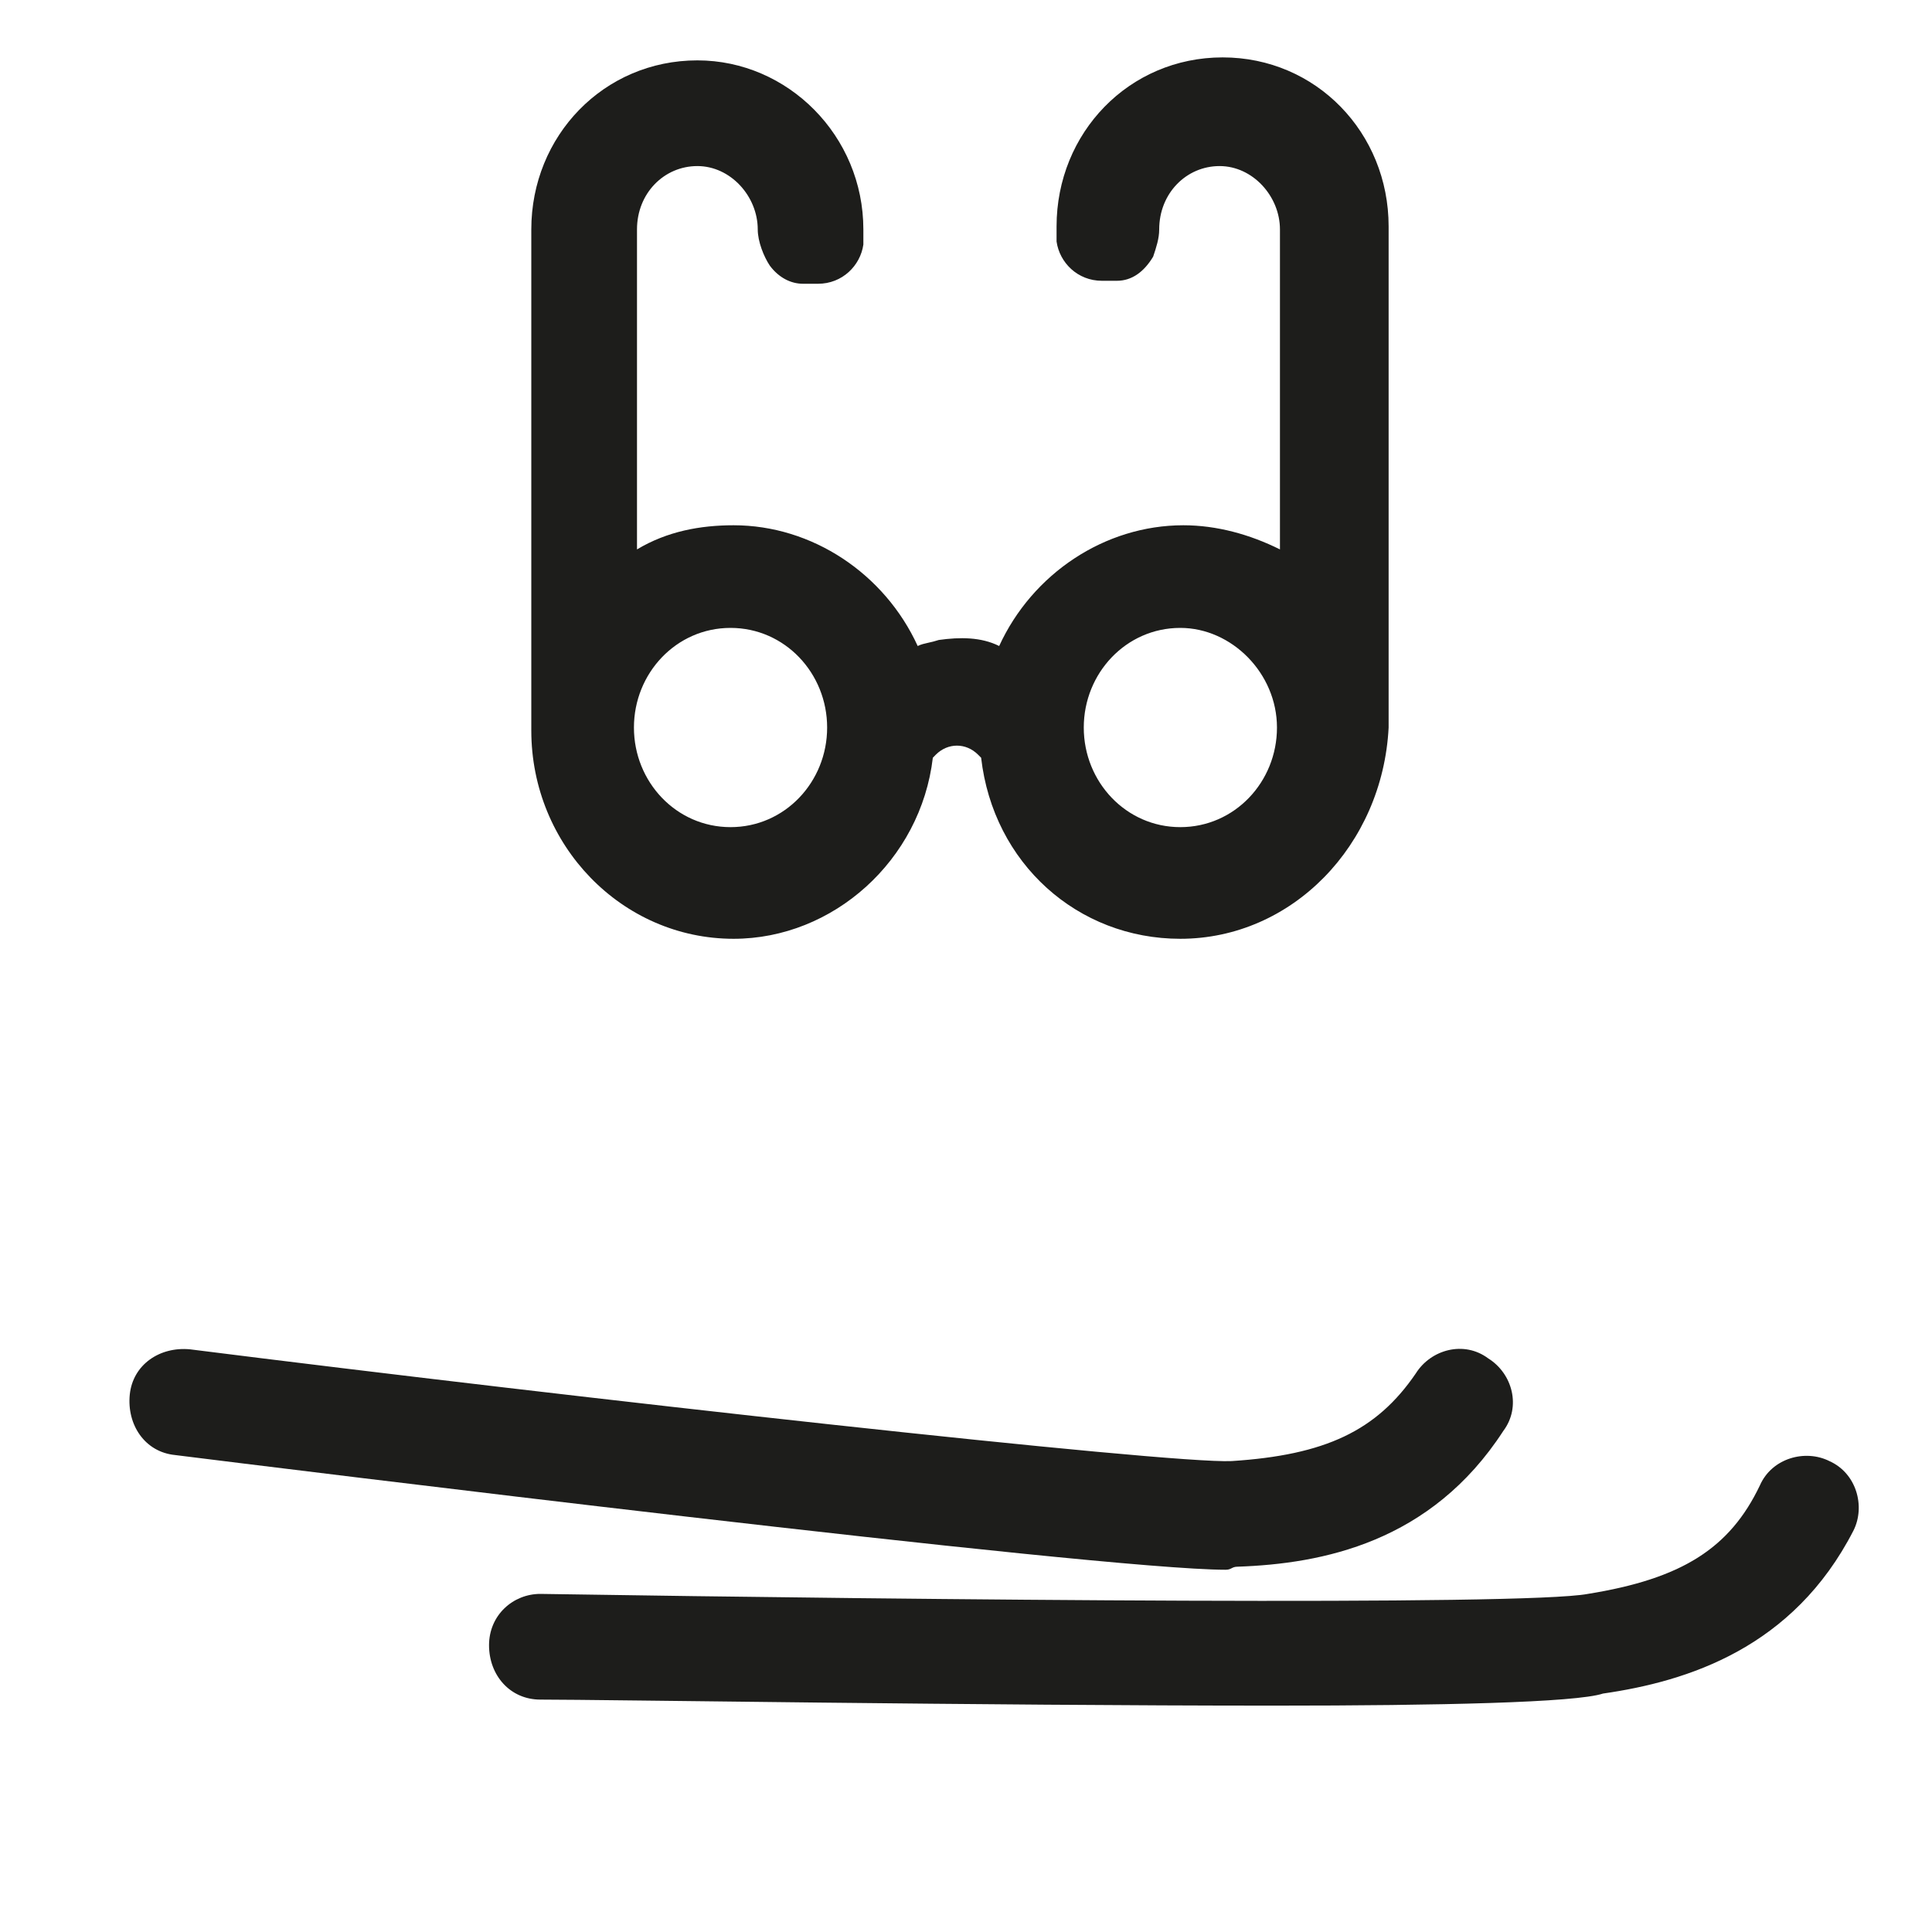 <svg width="24" height="24" viewBox="0 0 24 24" fill="none" xmlns="http://www.w3.org/2000/svg">
<path fill-rule="evenodd" clip-rule="evenodd" d="M12.188 9.413C12.338 10.725 13.387 11.662 14.662 11.662C16.05 11.662 17.175 10.5 17.25 9.038V2.813C17.25 1.65 16.35 0.713 15.188 0.713C14.025 0.713 13.125 1.65 13.125 2.813V3C13.162 3.263 13.387 3.488 13.688 3.488H13.875C14.062 3.488 14.213 3.375 14.325 3.188C14.363 3.075 14.4 2.963 14.4 2.85C14.4 2.4 14.738 2.063 15.15 2.063C15.562 2.063 15.9 2.438 15.9 2.85V6.825C15.525 6.638 15.113 6.525 14.7 6.525C13.725 6.525 12.825 7.125 12.412 8.025C12.188 7.913 11.925 7.913 11.662 7.95C11.613 7.966 11.571 7.976 11.533 7.984C11.484 7.995 11.442 8.004 11.4 8.025C10.988 7.125 10.088 6.525 9.113 6.525C8.7 6.525 8.288 6.6 7.913 6.825V2.85C7.913 2.4 8.25 2.063 8.663 2.063C9.075 2.063 9.413 2.438 9.413 2.85C9.413 3 9.488 3.188 9.563 3.3C9.675 3.45 9.825 3.525 9.975 3.525H10.162C10.463 3.525 10.688 3.3 10.725 3.038V2.85C10.725 1.688 9.788 0.75 8.663 0.75C7.5 0.75 6.6 1.688 6.6 2.85V9.075C6.6 10.5 7.725 11.662 9.113 11.662C10.35 11.662 11.438 10.688 11.588 9.413L11.625 9.375C11.775 9.225 12 9.225 12.15 9.375L12.188 9.413ZM13.463 9.038C13.463 8.363 13.988 7.8 14.662 7.8C15.3 7.8 15.863 8.363 15.863 9.038C15.863 9.713 15.338 10.275 14.662 10.275C13.988 10.275 13.463 9.713 13.463 9.038ZM7.875 9.038C7.875 8.363 8.4 7.8 9.075 7.8C9.75 7.8 10.275 8.363 10.275 9.038C10.275 9.713 9.75 10.275 9.075 10.275C8.4 10.275 7.875 9.713 7.875 9.038Z" fill="#1D1D1B"/>
<path d="M15.825 21.188C12.225 21.188 7.5 21.113 6.712 21.113C6.337 21.113 6.075 20.812 6.075 20.438C6.075 20.062 6.375 19.8 6.712 19.8C11.512 19.875 18.938 19.95 19.725 19.8C20.887 19.613 21.488 19.238 21.863 18.45C22.012 18.113 22.425 18 22.725 18.15C23.062 18.3 23.175 18.712 23.025 19.012C22.275 20.475 20.962 20.887 19.913 21.038C19.575 21.15 17.887 21.188 15.825 21.188Z" fill="#1D1D1B"/>
<path d="M15.225 19.5C13.65 19.5 3.375 18.225 2.175 18.075C1.8 18.038 1.575 17.7 1.612 17.325C1.65 16.95 1.987 16.725 2.362 16.762C7.125 17.363 14.512 18.188 15.3 18.15C16.462 18.075 17.1 17.775 17.587 17.062C17.775 16.762 18.188 16.65 18.488 16.875C18.788 17.062 18.9 17.475 18.675 17.775C17.775 19.163 16.425 19.425 15.375 19.462C15.3 19.462 15.3 19.5 15.225 19.5Z" fill="#1D1D1B"/>
</svg>
